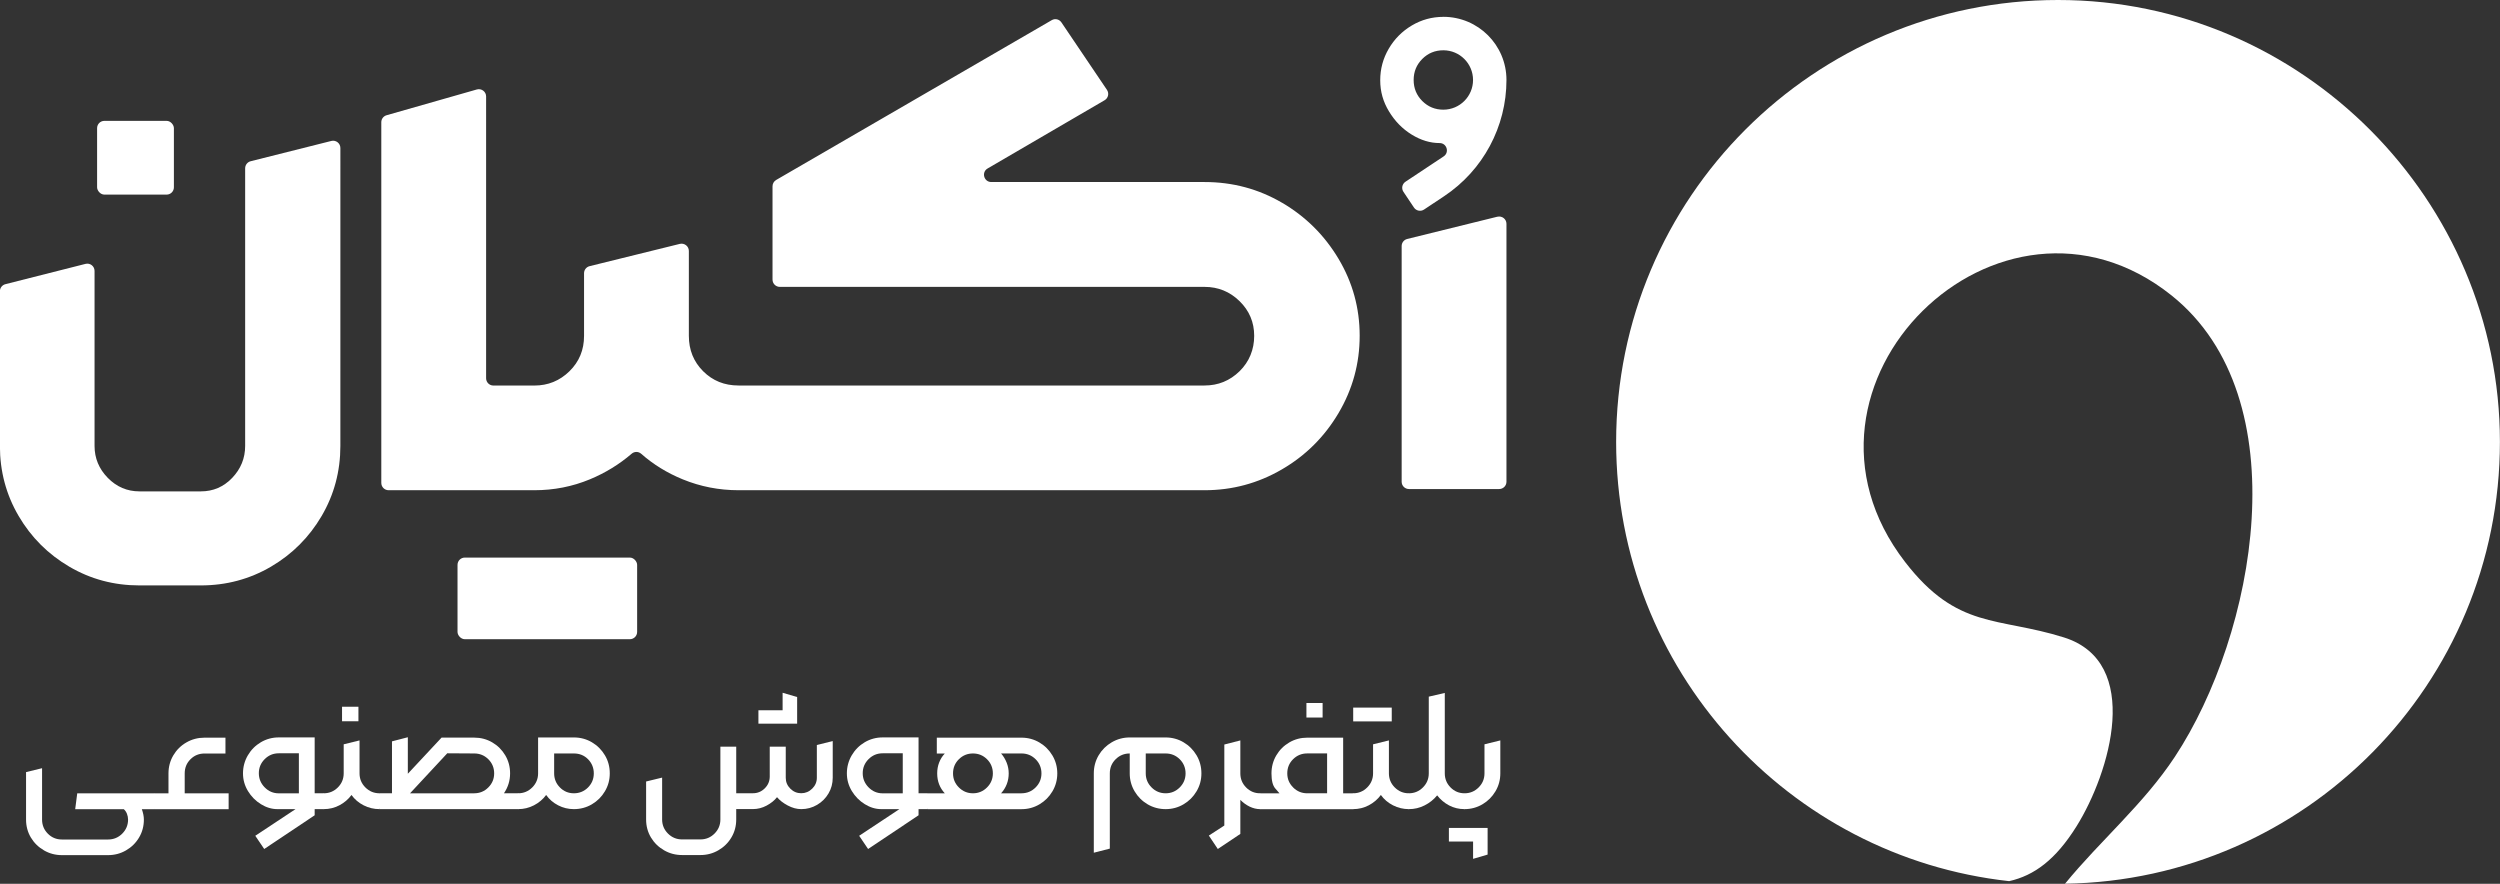 <?xml version="1.0" encoding="UTF-8"?>
<svg id="Layer_2" data-name="Layer 2" xmlns="http://www.w3.org/2000/svg" viewBox="0 0 590.14 208.62">
  <rect x="0" y="0" width="590.14" height="208.62" fill="#333333" stroke="none"/>
  <defs>
    <style>
      .cls-1 {
        fill: #fff;
      }
    </style>
  </defs>
  <g id="Layer_1-2" data-name="Layer 1">
    <g>
      <path class="cls-1" d="M485.82,0c-57.61,0-104.32,46.7-104.32,104.32,0,53.71,40.59,97.94,92.77,103.68,5.94-1.33,10.99-5.08,15.89-12.92,7.97-12.75,15.62-38.77-2.95-44.61-15.68-4.93-25.14-1.79-37.51-17.82-32.31-41.86,22.45-95.25,62.91-62.91,30.35,24.26,19.8,80.08.77,108.92-7.39,11.2-17.53,19.69-25.92,29.95,56.85-.89,102.66-47.24,102.66-104.3S543.43,0,485.82,0Z"/>
      <g>
        <rect class="cls-1" x="22.92" y="28.53" width="18.13" height="17.41" rx="1.72" ry="1.72"/>
        <path class="cls-1" d="M78.22,33.27l-19.05,4.79c-.76.19-1.3.88-1.3,1.67v65.53c0,2.9-1.02,5.41-3.05,7.54-2.03,2.13-4.5,3.19-7.4,3.19h-14.51c-2.9,0-5.39-1.07-7.47-3.19-2.08-2.13-3.12-4.64-3.12-7.54v-41.31c0-1.12-1.05-1.94-2.14-1.66l-18.9,4.79c-.76.19-1.3.88-1.3,1.66v36.52c0,5.99,1.47,11.51,4.42,16.54,2.95,5.03,6.94,9.02,11.97,11.97,5.03,2.95,10.54,4.42,16.54,4.42h14.51c5.99,0,11.51-1.48,16.54-4.42,5.03-2.95,9.02-6.94,11.97-11.97,2.95-5.03,4.42-10.54,4.42-16.54V34.94c0-1.12-1.05-1.94-2.14-1.67Z"/>
        <rect class="cls-1" x="108" y="131.62" width="42.4" height="19.27" rx="1.72" ry="1.72"/>
        <path class="cls-1" d="M302.65,47.87c-5.57-3.26-11.67-4.9-18.31-4.9h-50.34c-1.75,0-2.38-2.32-.87-3.2l27.62-16.11c.86-.5,1.11-1.62.56-2.44l-10.76-15.94c-.51-.75-1.5-.98-2.28-.52l-65.05,37.72c-.53.31-.86.87-.86,1.49v22.03c0,.95.77,1.72,1.72,1.72h100.26c3.21,0,5.97,1.12,8.27,3.37,2.3,2.25,3.45,4.98,3.45,8.19s-1.15,6.1-3.45,8.35c-2.3,2.25-5.06,3.37-8.27,3.37h-110.01c-3.32,0-6.1-1.12-8.35-3.37-2.25-2.25-3.37-5.03-3.37-8.35v-20.04c0-1.12-1.05-1.93-2.13-1.67l-21.3,5.26c-.77.19-1.31.88-1.31,1.67v14.79c0,3.32-1.15,6.1-3.45,8.35-2.3,2.25-5.06,3.37-8.27,3.37h-9.68c-.95,0-1.72-.77-1.72-1.72V22.77c0-1.14-1.09-1.96-2.19-1.65l-21.3,6.08c-.74.21-1.25.88-1.25,1.65v85.15c0,.95.77,1.72,1.72,1.72h34.42c4.6,0,8.97-.86,13.09-2.57,3.64-1.51,6.94-3.53,9.87-6.05.65-.56,1.6-.55,2.24.01,2.85,2.51,6.12,4.53,9.81,6.04,4.18,1.71,8.56,2.57,13.17,2.57h110.01c6.53,0,12.61-1.63,18.23-4.9,5.62-3.26,10.09-7.71,13.41-13.33,3.32-5.62,4.98-11.7,4.98-18.23s-1.66-12.58-4.98-18.15c-3.32-5.57-7.76-9.98-13.33-13.25Z"/>
        <path class="cls-1" d="M353.48,51.15l-21.3,5.26c-.77.19-1.31.88-1.31,1.67v55.64c0,.95.77,1.72,1.72,1.72h21.3c.95,0,1.72-.77,1.72-1.72v-60.89c0-1.12-1.05-1.93-2.13-1.67Z"/>
        <path class="cls-1" d="M340.71,3.98h0c-2.68,0-5.16.68-7.45,2.04-2.29,1.36-4.1,3.19-5.44,5.48-1.34,2.29-2.01,4.77-2.01,7.45s.69,5.09,2.08,7.37c1.39,2.29,3.16,4.1,5.33,5.44,2.17,1.34,4.37,2.01,6.61,2.01,1.7,0,2.37,2.21.95,3.15l-9.01,5.98c-.79.53-1.01,1.59-.48,2.38l2.48,3.71c.53.79,1.59,1,2.38.48l4.74-3.15c9.19-6.11,14.72-16.41,14.72-27.45h0c0-8.23-6.67-14.9-14.9-14.9ZM347.72,18.88c0,3.87-3.14,7.01-7.01,7.01-1.95,0-3.6-.68-4.97-2.04-1.36-1.36-2.04-3.02-2.04-4.97s.68-3.6,2.04-4.97c1.36-1.36,3.02-2.04,4.97-2.04,3.87,0,7.01,3.14,7.01,7.01h0Z"/>
      </g>
      <g>
        <path class="cls-1" d="M10.39,200.74c-1.3-.75-2.34-1.76-3.1-3.03-.76-1.27-1.14-2.69-1.14-4.24v-11.21l3.78-.92v12.13c0,1.29.45,2.4,1.36,3.32s2.02,1.38,3.34,1.38h10.86c1.32,0,2.44-.46,3.36-1.38s1.38-2.03,1.38-3.32c0-.47-.09-.92-.26-1.36s-.42-.81-.75-1.1h-11.47l.48-3.74h18.15l.66,1.89-.66,1.85h-2.9c.32.91.48,1.73.48,2.46,0,1.55-.38,2.97-1.14,4.24-.76,1.28-1.79,2.29-3.08,3.03-1.29.75-2.71,1.12-4.26,1.12h-10.86c-1.52,0-2.94-.37-4.24-1.12Z"/>
        <path class="cls-1" d="M35.73,189.16l.66-1.89h3.38v-4.7c0-1.55.38-2.97,1.14-4.26s1.79-2.31,3.1-3.06c1.3-.75,2.73-1.12,4.29-1.12h4.92v3.74h-4.92c-1.32,0-2.43.45-3.34,1.36s-1.36,2.02-1.36,3.34v4.7h10.37v3.74h-17.58l-.66-1.85Z"/>
        <path class="cls-1" d="M60.26,197.29l9.5-6.29h-4.26c-1.35,0-2.65-.39-3.91-1.17-1.26-.78-2.28-1.81-3.06-3.1-.78-1.29-1.17-2.68-1.17-4.18s.38-2.94,1.14-4.24c.76-1.3,1.79-2.34,3.08-3.1,1.29-.76,2.7-1.14,4.22-1.14h8.48v13.19h2.15l.66,1.89-.66,1.85h-2.15v1.45l-11.91,7.96-2.11-3.12ZM62.48,185.86c.92.94,2.03,1.41,3.32,1.41h4.75v-9.45h-4.75c-1.29,0-2.4.46-3.32,1.38-.92.92-1.38,2.03-1.38,3.32s.46,2.4,1.38,3.34Z"/>
        <path class="cls-1" d="M76.39,191l-.62-1.85.62-1.89h.04c1.29,0,2.4-.46,3.32-1.38.92-.92,1.38-2.03,1.38-3.32v-6.86l3.74-.92v7.78c0,1.29.46,2.4,1.38,3.32s2.03,1.38,3.32,1.38l.66,1.89-.66,1.85c-1.32,0-2.56-.3-3.74-.9-1.17-.6-2.12-1.41-2.86-2.44-.76,1.03-1.71,1.84-2.86,2.44-1.14.6-2.37.9-3.69.9h-.04ZM80.74,166.83h3.87v3.43h-3.87v-3.43Z"/>
        <path class="cls-1" d="M88.92,189.11l.66-1.85h2.95v-12.26l3.74-.97v8.62l7.96-8.53h7.74c1.52,0,2.93.37,4.22,1.12,1.29.75,2.31,1.77,3.08,3.06.76,1.29,1.14,2.71,1.14,4.26,0,1.7-.48,3.27-1.45,4.7h3.38l.66,1.85-.66,1.89h-32.75l-.66-1.89ZM111.95,187.26c1.29,0,2.4-.46,3.32-1.38s1.38-2.03,1.38-3.32-.46-2.43-1.38-3.34-2.03-1.36-3.32-1.36l-6.37-.04-8.79,9.45h15.17Z"/>
        <path class="cls-1" d="M122.28,191l-.62-1.85.62-1.89h.04c1.29,0,2.4-.46,3.32-1.38.92-.92,1.38-2.03,1.38-3.32v-8.48h8.44c1.55,0,2.97.38,4.26,1.14,1.29.76,2.31,1.79,3.08,3.08s1.14,2.71,1.14,4.26-.38,2.93-1.14,4.22c-.76,1.29-1.79,2.32-3.08,3.08-1.29.76-2.71,1.14-4.26,1.14-1.32,0-2.56-.3-3.71-.9-1.16-.6-2.1-1.41-2.83-2.44-.76,1.03-1.72,1.84-2.88,2.44-1.16.6-2.4.9-3.71.9h-.04ZM132.17,185.88c.91.92,2.01,1.38,3.3,1.38s2.43-.46,3.34-1.38,1.36-2.03,1.36-3.32-.46-2.43-1.36-3.34-2.02-1.36-3.34-1.36h-4.66v4.7c0,1.29.45,2.4,1.36,3.32Z"/>
        <path class="cls-1" d="M196.57,174.96v8.62c0,1.35-.33,2.59-.99,3.71-.66,1.13-1.56,2.03-2.7,2.7-1.14.67-2.39,1.01-3.74,1.01-1.05,0-2.12-.29-3.19-.86-1.07-.57-1.91-1.22-2.53-1.96-.59.76-1.4,1.42-2.44,1.98-1.04.56-2.12.83-3.23.83h-3.96v2.46c0,1.55-.38,2.97-1.14,4.24-.76,1.28-1.79,2.29-3.08,3.03-1.29.75-2.7,1.12-4.22,1.12h-4.35c-1.52,0-2.94-.37-4.24-1.12s-2.34-1.76-3.1-3.03c-.76-1.27-1.14-2.69-1.14-4.24v-8.97l3.78-.92v9.89c0,1.29.46,2.4,1.38,3.32.92.92,2.03,1.38,3.32,1.38h4.35c1.29,0,2.4-.46,3.32-1.38.92-.92,1.38-2.03,1.38-3.32v-17.19h3.74v10.99h3.96c1.08,0,2.01-.39,2.79-1.17.78-.78,1.16-1.71,1.16-2.79v-7.03h3.78v7.34c0,1,.36,1.85,1.08,2.57.72.72,1.58,1.08,2.57,1.08s1.86-.36,2.59-1.08c.73-.72,1.1-1.57,1.1-2.57v-7.74l3.74-.92ZM179.03,167.66h5.71v-4.13l3.43,1.01v6.29h-9.14v-3.17Z"/>
        <path class="cls-1" d="M202.81,197.29l9.5-6.29h-4.26c-1.35,0-2.65-.39-3.91-1.17-1.26-.78-2.28-1.81-3.06-3.1-.78-1.29-1.17-2.68-1.17-4.18s.38-2.94,1.14-4.24c.76-1.3,1.79-2.34,3.08-3.1,1.29-.76,2.7-1.14,4.22-1.14h8.48v13.19h2.15l.66,1.89-.66,1.85h-2.15v1.45l-11.91,7.96-2.11-3.12ZM205.03,185.86c.92.94,2.03,1.41,3.32,1.41h4.75v-9.45h-4.75c-1.29,0-2.4.46-3.32,1.38-.92.92-1.38,2.03-1.38,3.32s.46,2.4,1.38,3.34Z"/>
        <path class="cls-1" d="M218.33,189.16l.66-1.89h4.04c-1.2-1.29-1.8-2.86-1.8-4.7,0-.91.15-1.77.46-2.57s.75-1.52,1.34-2.13h-1.89v-3.74h20c1.52,0,2.93.38,4.22,1.14,1.29.76,2.31,1.79,3.08,3.08.76,1.29,1.14,2.7,1.14,4.22s-.38,2.93-1.14,4.22c-.76,1.29-1.79,2.32-3.08,3.08-1.29.76-2.7,1.14-4.22,1.14h-22.15l-.66-1.85ZM226.35,185.88c.92.92,2.03,1.38,3.32,1.38s2.4-.46,3.32-1.38,1.38-2.03,1.38-3.32-.46-2.43-1.38-3.34-2.03-1.36-3.32-1.36-2.4.45-3.32,1.36c-.92.91-1.38,2.02-1.38,3.34s.46,2.4,1.38,3.32ZM241.14,187.26c1.29,0,2.4-.46,3.32-1.38s1.38-2.03,1.38-3.32-.46-2.43-1.38-3.34-2.03-1.36-3.32-1.36h-4.83c.56.64,1,1.37,1.32,2.18.32.81.48,1.65.48,2.53,0,1.79-.6,3.36-1.8,4.7h4.83Z"/>
        <path class="cls-1" d="M259.34,178.3c.76-1.29,1.79-2.31,3.1-3.08,1.3-.76,2.72-1.14,4.24-1.14h8.48c1.52,0,2.93.38,4.22,1.14,1.29.76,2.31,1.79,3.08,3.08.76,1.29,1.14,2.71,1.14,4.26s-.38,2.93-1.14,4.22c-.76,1.29-1.79,2.32-3.08,3.08s-2.7,1.14-4.22,1.14-2.97-.38-4.26-1.14c-1.29-.76-2.32-1.79-3.08-3.08-.76-1.29-1.14-2.7-1.14-4.22v-4.7c-1.29,0-2.4.45-3.32,1.36-.92.91-1.38,2.02-1.38,3.34v17.76l-3.78.97v-18.73c0-1.55.38-2.97,1.14-4.26ZM271.84,185.88c.92.92,2.03,1.38,3.32,1.38s2.4-.46,3.32-1.38c.92-.92,1.38-2.03,1.38-3.32s-.46-2.43-1.38-3.34c-.92-.91-2.03-1.36-3.32-1.36h-4.7v4.7c0,1.29.46,2.4,1.38,3.32Z"/>
        <path class="cls-1" d="M285.36,197.24l3.65-2.37v-19.12l3.78-.97v7.78c0,1.29.45,2.4,1.36,3.32s2.01,1.38,3.3,1.38l.66,1.89-.66,1.85c-.82,0-1.64-.2-2.46-.59-.82-.4-1.55-.93-2.2-1.6v8.04l-5.32,3.56-2.11-3.16Z"/>
        <path class="cls-1" d="M296.75,189.16l.66-1.89h4.62c-.03-.06-.35-.43-.97-1.12-.62-.69-.92-1.88-.92-3.58,0-1.55.38-2.97,1.14-4.26.76-1.29,1.79-2.31,3.08-3.06,1.29-.75,2.7-1.12,4.22-1.12h8.48v13.14h2.37l.66,1.85-.66,1.89h-22.02l-.66-1.85ZM305.25,185.88c.92.92,2.03,1.38,3.32,1.38h4.7v-9.41h-4.7c-1.29,0-2.4.45-3.32,1.36-.92.91-1.38,2.02-1.38,3.34s.46,2.4,1.38,3.32ZM308.39,165.95h3.82v3.43h-3.82v-3.43Z"/>
        <path class="cls-1" d="M319.38,191l-.62-1.85.62-1.89h.04c1.29,0,2.4-.46,3.32-1.38.92-.92,1.38-2.03,1.38-3.32v-6.86l3.74-.92v7.78c0,1.29.46,2.4,1.38,3.32s2.03,1.38,3.32,1.38l.66,1.89-.66,1.85c-1.32,0-2.56-.3-3.74-.9-1.17-.6-2.12-1.41-2.86-2.44-.76,1.03-1.71,1.84-2.86,2.44-1.14.6-2.37.9-3.69.9h-.04ZM319.43,167.04h9.1v3.25h-9.1v-3.25Z"/>
        <path class="cls-1" d="M332.48,191l-.57-1.85.62-1.89h.04c1.29,0,2.4-.46,3.32-1.38.92-.92,1.38-2.03,1.38-3.32v-18.11l3.78-.88v18.99c0,1.29.45,2.4,1.36,3.32.91.92,2.01,1.38,3.3,1.38l.66,1.89-.66,1.85c-1.32,0-2.53-.29-3.65-.88-1.11-.59-2.05-1.38-2.81-2.37-.82,1-1.81,1.79-2.97,2.37-1.16.59-2.4.88-3.71.88h-.09Z"/>
        <path class="cls-1" d="M342.02,195.44h9.14v6.29l-3.43,1.01v-4.09h-5.71v-3.21ZM345.63,191l-.57-1.85.62-1.89h.04c1.29,0,2.4-.46,3.32-1.38.92-.92,1.38-2.03,1.38-3.32v-6.86l3.74-.92v7.78c0,1.52-.38,2.93-1.14,4.22-.76,1.29-1.79,2.32-3.08,3.08-1.29.76-2.7,1.14-4.22,1.14h-.09Z"/>
      </g>
    </g>
  </g>
</svg>